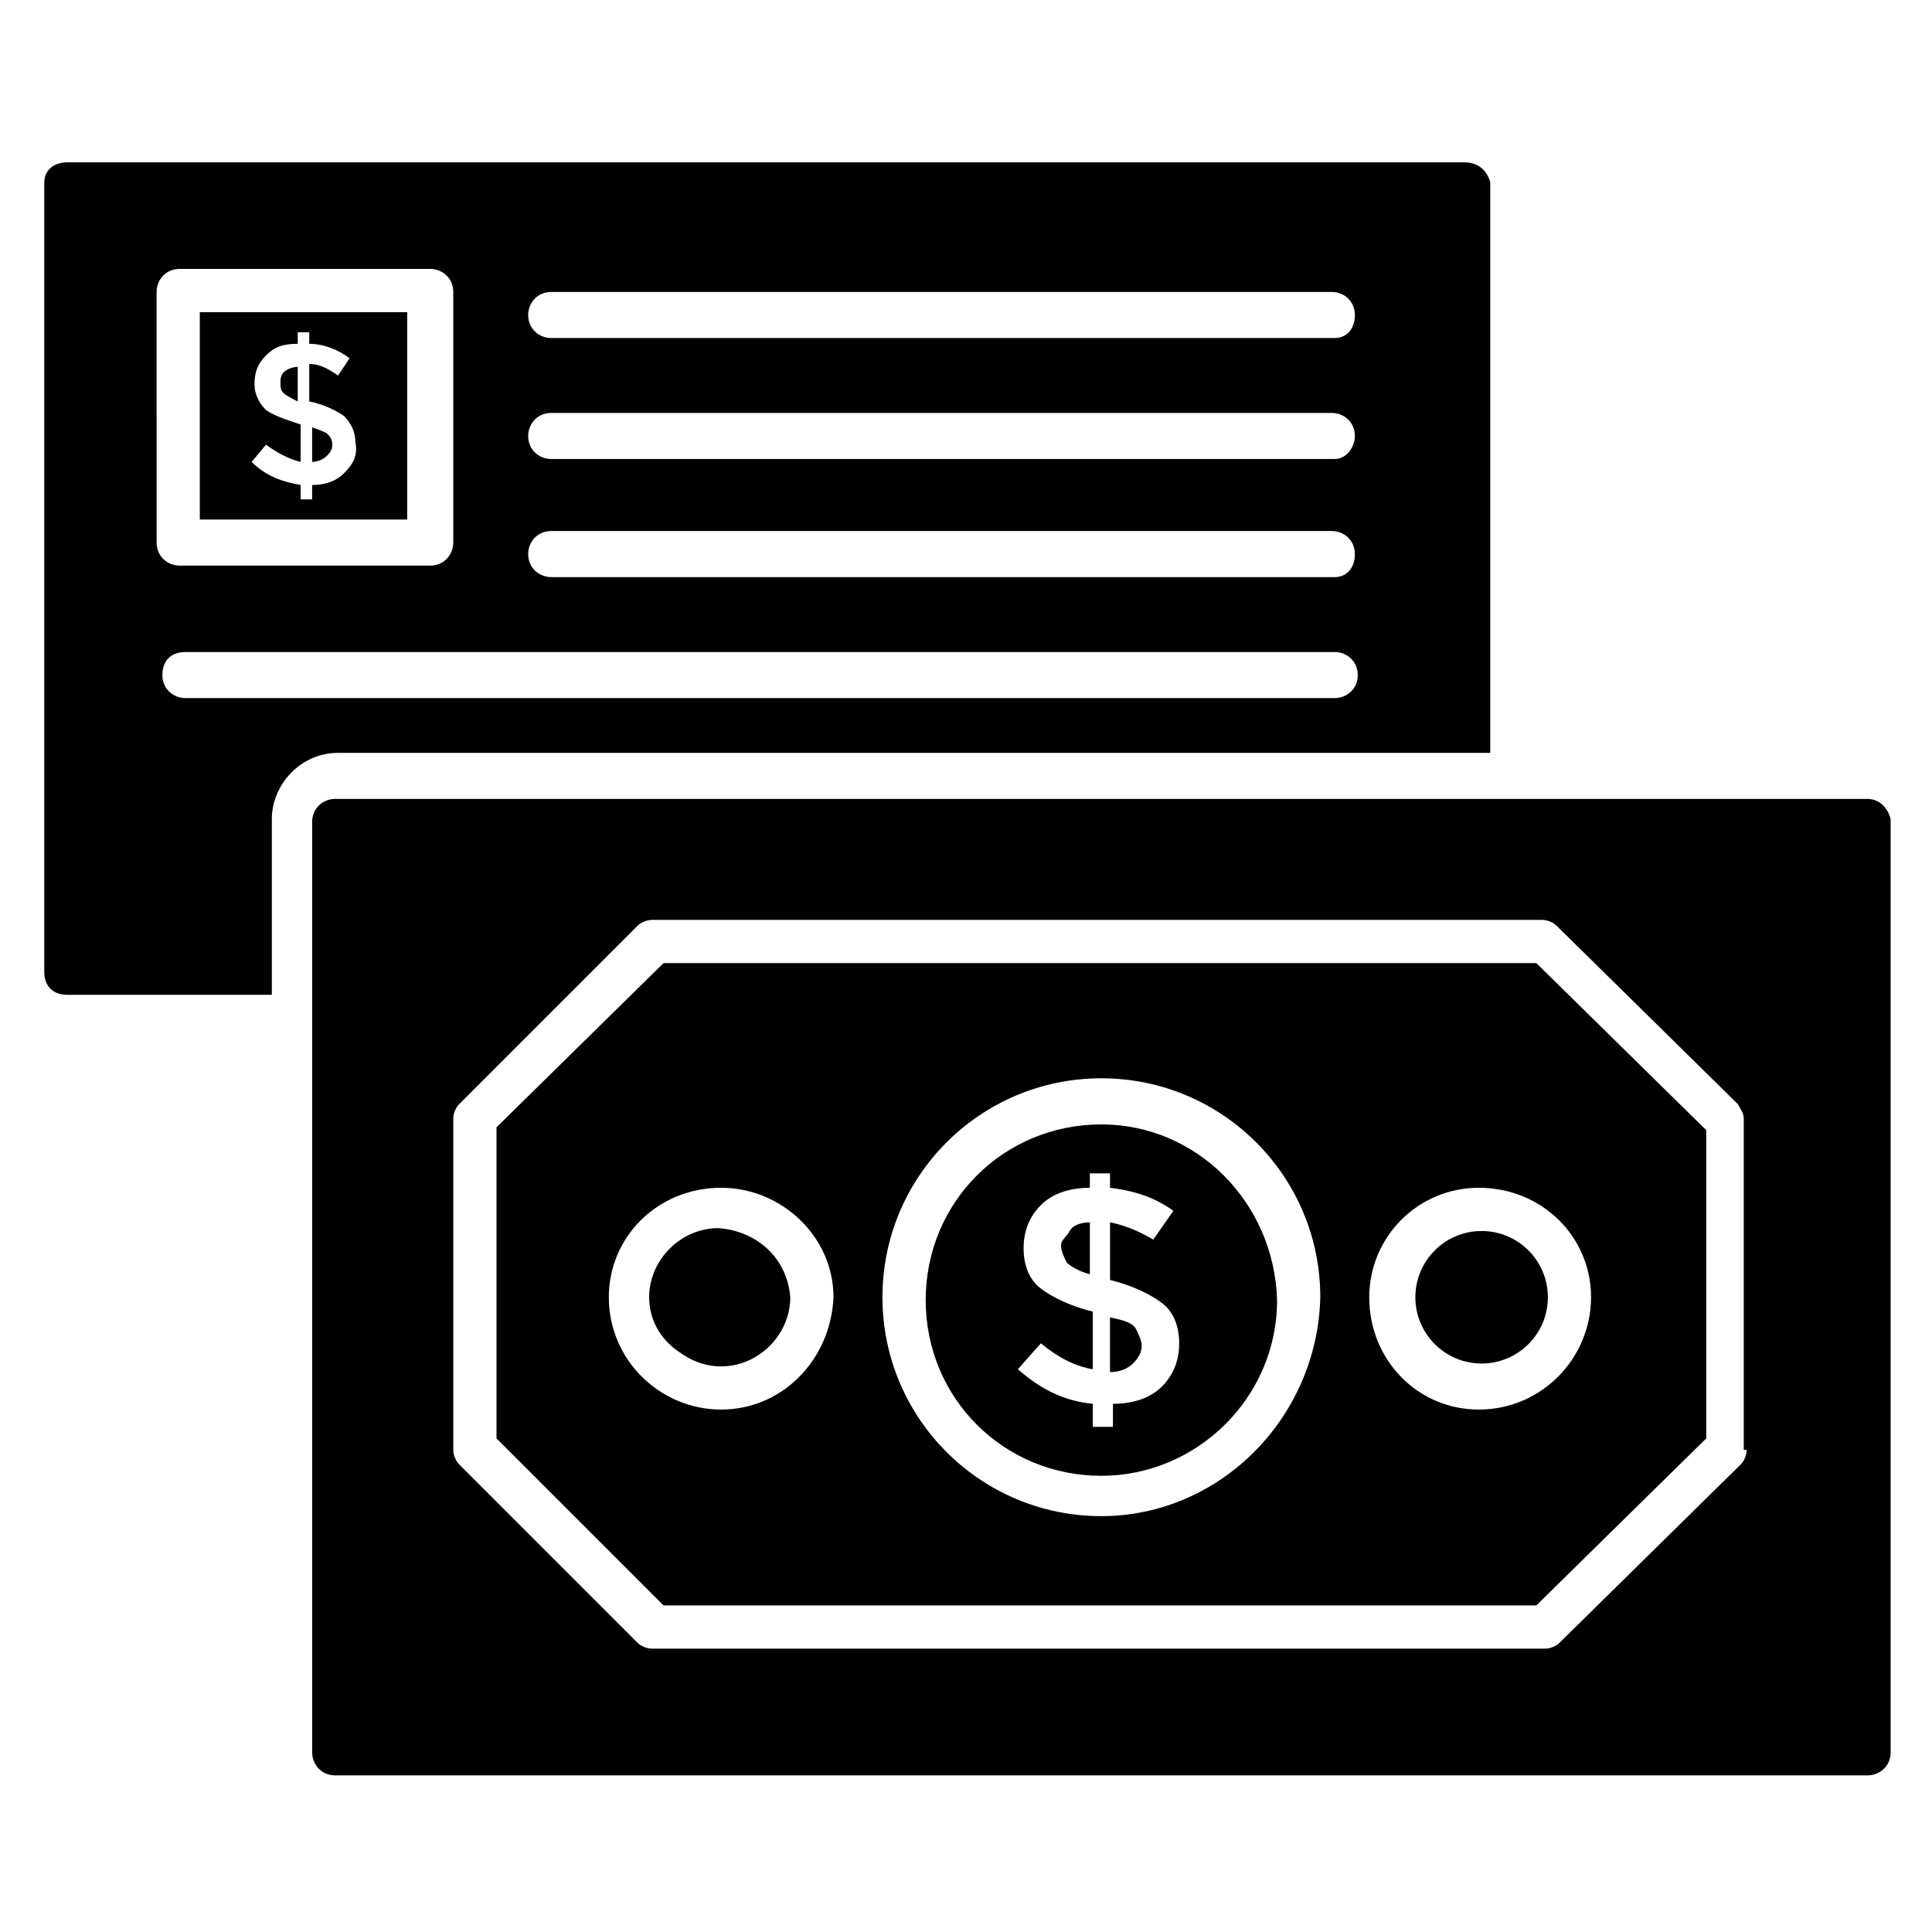 <?xml version="1.0" encoding="UTF-8"?>
<!-- Uploaded to: ICON Repo, www.svgrepo.com, Generator: ICON Repo Mixer Tools -->
<svg fill="#000000" width="800px" height="800px" version="1.1" viewBox="144 144 512 512" xmlns="http://www.w3.org/2000/svg">
 <g>
  <path d="m218.32 245.04c0 1.527 0 2.289 0.762 3.055 0.762 0.762 2.289 1.527 3.816 2.289v-9.16c-1.527 0-3.055 0.762-3.816 1.527 0.004 0-0.762 0.762-0.762 2.289z"/>
  <path d="m226.72 257.25v9.16c1.527 0 3.055-0.762 3.816-1.527 0.762-0.762 1.527-1.527 1.527-3.055 0-1.527-0.762-2.289-1.527-3.055 0 0-1.527-0.762-3.816-1.523z"/>
  <path d="m196.95 226.72v54.961h54.961v-54.961zm38.168 42.746c-2.289 2.289-5.344 3.055-8.398 3.055v3.816h-3.055v-3.816c-4.582-0.762-9.16-2.289-12.977-6.106l3.816-4.582c3.055 2.289 6.106 3.816 9.16 4.582v-9.922c-4.578-1.531-6.867-2.293-9.16-3.82-1.527-1.527-3.055-3.816-3.055-6.871 0-3.055 0.762-5.344 3.055-7.633 2.289-2.289 4.582-3.055 8.398-3.055v-3.051h3.055v3.055c3.816 0 7.633 1.527 10.688 3.816l-3.055 4.582c-2.289-1.527-4.582-3.055-7.633-3.055v9.922c3.816 0.762 6.871 2.289 9.16 3.816 1.527 1.527 3.055 3.816 3.055 6.871 0.762 3.816-0.766 6.106-3.055 8.395z"/>
  <path d="m532.06 187.02h-370.22c-3.82 0-6.109 2.293-6.109 5.344v209.16c0 3.82 2.289 6.109 6.109 6.109h54.199v-46.562c0-9.16 7.633-17.559 17.559-17.559h305.34l-0.004-151.14c-0.766-3.051-3.055-5.344-6.871-5.344zm-346.56 34.352c0-3.055 2.289-6.106 6.106-6.106h66.41c3.055 0 6.106 2.289 6.106 6.106v66.41c0 3.055-2.289 6.106-6.106 6.106l-66.406 0.004c-3.055 0-6.106-2.289-6.106-6.106zm312.21 107.63h-304.57c-3.055 0-6.106-2.289-6.106-6.106s2.289-6.106 6.106-6.106h304.57c3.055 0 6.106 2.289 6.106 6.106s-3.051 6.106-6.106 6.106zm0-32.062h-207.63c-3.055 0-6.106-2.289-6.106-6.106 0-3.055 2.289-6.106 6.106-6.106h206.87c3.055 0 6.106 2.289 6.106 6.106s-2.289 6.106-5.344 6.106zm0-31.297h-207.63c-3.055 0-6.106-2.289-6.106-6.106 0-3.055 2.289-6.106 6.106-6.106h206.87c3.055 0 6.106 2.289 6.106 6.106 0 3.055-2.289 6.106-5.344 6.106zm0-32.059h-207.63c-3.055 0-6.106-2.289-6.106-6.106 0-3.055 2.289-6.106 6.106-6.106h206.87c3.055 0 6.106 2.289 6.106 6.106 0 3.812-2.289 6.106-5.344 6.106z"/>
  <path d="m638.93 355.72h-406.1c-3.055 0-6.106 2.289-6.106 6.106v246.56c0 3.055 2.289 6.106 6.106 6.106h406.1c3.055 0 6.106-2.289 6.106-6.106v-247.32c-0.762-3.051-3.051-5.344-6.106-5.344zm-32.059 172.52c0 1.527-0.762 3.055-1.527 3.816l-48.09 47.328c-0.762 0.762-2.289 1.527-3.816 1.527l-236.64-0.004c-1.527 0-3.055-0.762-3.816-1.527l-47.328-47.328c-0.762-0.762-1.527-2.289-1.527-3.816v-87.781c0-1.527 0.762-3.055 1.527-3.816l47.328-47.328c0.762-0.762 2.289-1.527 3.816-1.527h235.88c1.527 0 3.055 0.762 3.816 1.527l48.09 47.328c0.762 1.527 1.527 2.289 1.527 3.816v87.785z"/>
  <path d="m438.16 493.12v14.504c2.289 0 4.582-0.762 6.106-2.289 1.527-1.527 2.289-3.055 2.289-4.582 0-1.527-0.762-3.055-1.527-4.582-0.758-1.523-3.047-2.285-6.867-3.051z"/>
  <path d="m425.19 474.04c0 1.527 0.762 3.055 1.527 4.582 0.762 0.762 3.055 2.289 6.106 3.055v-13.742c-2.289 0-4.582 0.762-5.344 2.289-0.762 1.527-2.289 2.289-2.289 3.816z"/>
  <path d="m435.88 441.98c-25.953 0-46.562 20.609-46.562 46.562s20.609 46.562 46.562 46.562c25.191 0 46.562-20.609 46.562-46.562-0.762-25.953-21.371-46.562-46.562-46.562zm16.031 69.465c-3.055 3.055-7.633 4.582-12.977 4.582v6.102h-5.344v-6.106c-7.633-0.762-13.742-3.816-19.848-9.16l6.106-6.871c4.582 3.816 9.16 6.106 13.742 6.871v-15.266c-6.106-1.527-10.688-3.816-13.742-6.106-3.055-2.289-4.582-6.106-4.582-10.688 0-4.582 1.527-8.398 4.582-11.449 3.055-3.055 7.633-4.582 12.977-4.582v-3.816h5.344v3.816c6.106 0.762 11.449 2.289 16.793 6.106l-5.344 7.633c-3.816-2.289-7.633-3.816-11.449-4.582v15.266c6.106 1.527 10.688 3.816 13.742 6.106 3.055 2.289 4.582 6.106 4.582 10.688-0.004 4.586-1.527 8.402-4.582 11.457z"/>
  <path d="m352.67 487.79c0 9.922-7.633 17.559-18.32 17.559-9.922 0-18.32-7.633-18.32-17.559 0-9.922 8.398-18.32 18.32-18.32 10.688 0.762 18.32 8.395 18.32 18.32z"/>
  <path d="m335.11 470.23c-9.922 0-18.32 8.398-18.32 17.559 0 9.922 8.398 18.32 18.32 18.32s18.32-8.398 18.32-18.32c-0.762-9.926-8.395-17.559-18.32-17.559z"/>
  <path d="m319.85 399.23-44.273 43.512v82.441l44.273 44.273h231.29l45.039-44.273v-81.68l-45.039-44.273zm15.266 118.32c-16.031 0-29.77-12.977-29.77-29.77 0-16.031 12.977-29.008 29.77-29.008 16.031 0 29.77 12.977 29.77 29.008-0.762 16.793-13.738 29.77-29.77 29.77zm100.76 28.242c-32.062 0-58.016-25.953-58.016-58.016s25.953-58.016 58.016-58.016 58.016 25.953 58.016 58.016c-0.766 32.062-26.719 58.016-58.016 58.016zm129.77-58.012c0 16.031-12.977 29.77-29.77 29.77-16.031 0-29.008-12.977-29.008-29.77 0-16.031 12.977-29.008 29.008-29.008 16.793 0 29.77 12.977 29.77 29.008z"/>
  <path d="m554.2 487.79c0 9.695-7.859 17.555-17.559 17.555-9.695 0-17.555-7.859-17.555-17.555 0-9.699 7.859-17.559 17.555-17.559 9.699 0 17.559 7.859 17.559 17.559"/>
 </g>
</svg>